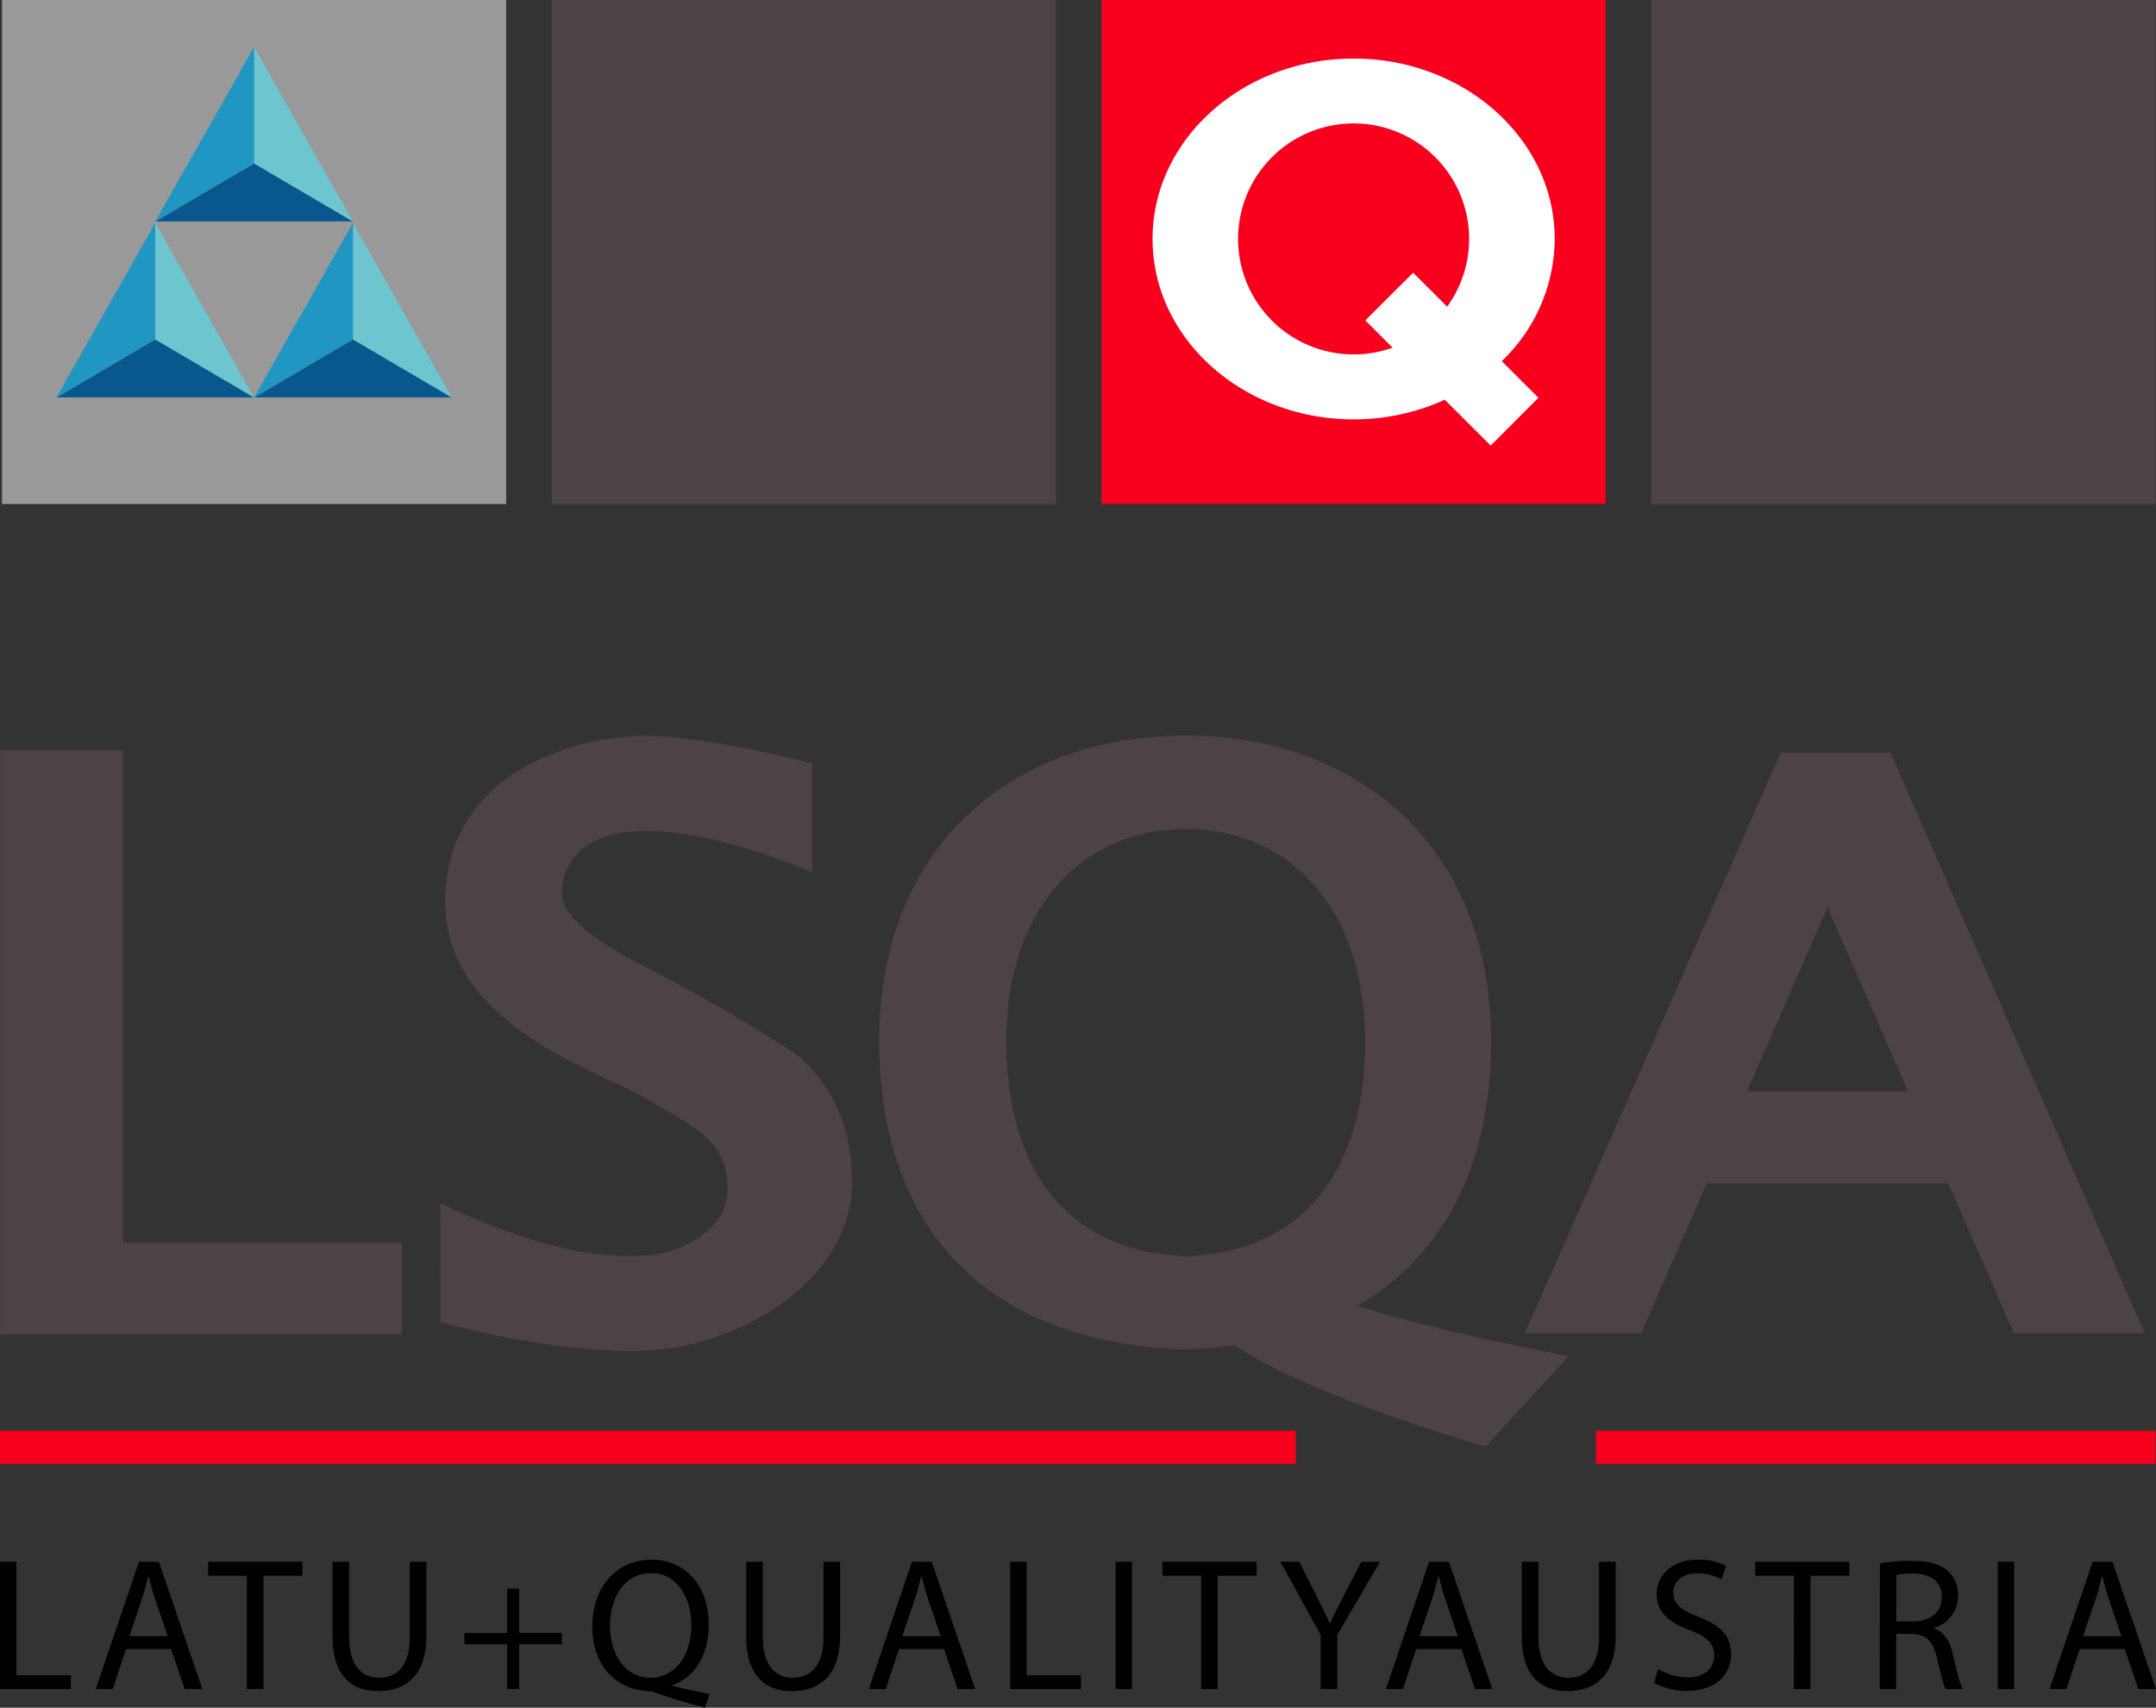 <svg xmlns="http://www.w3.org/2000/svg" viewBox="0 0 549.61 435.44"><rect x="0" y="0" width="549.61" height="435.44" fill="#333333" stroke="none"/><defs><style>.cls-1{fill:#4c4248;}.cls-2{fill:#f8001d;}.cls-3{fill:#999;}.cls-4{fill:#08588d;}.cls-5{fill:#6dc5cf;}.cls-6{fill:#2096c3;}.cls-7{fill:#fff;}</style></defs><title>LSQARecurso 1</title><g id="Capa_2" data-name="Capa 2"><g id="Capa_2-2" data-name="Capa 2"><path d="M0,398.23H4.2v28.93H18.06v3.51H0Z"/><path d="M32.12,420.47l-3.37,10.21H24.42l11-32.45H40.5l11.07,32.45H47.09l-3.47-10.21Zm10.64-3.27-3.18-9.34c-.72-2.12-1.2-4-1.69-5.92h-.1c-.48,1.93-1,3.9-1.64,5.87L33,417.2Z"/><path d="M62.93,401.79H53.06v-3.56h24v3.56H67.17v28.88H62.93Z"/><path d="M89,398.23v19.21c0,7.27,3.23,10.35,7.56,10.35,4.81,0,7.9-3.18,7.9-10.35V398.23h4.24v18.92c0,10-5.25,14.06-12.28,14.06-6.64,0-11.65-3.8-11.65-13.86V398.23Z"/><path d="M132.35,405.06v11.31h10.88v2.89H132.35v11.41h-3.08V419.27H118.39v-2.89h10.88V405.06Z"/><path d="M179.72,435.44c-4.38-1.16-8.67-2.46-12.42-3.75a6.23,6.23,0,0,0-2-.48c-7.7-.29-14.3-6-14.3-16.42s6.35-17.09,15.12-17.09,14.54,6.84,14.54,16.42c0,8.33-3.85,13.67-9.24,15.55v.19c3.23.82,6.74,1.59,9.48,2.07Zm-3.47-21.13c0-6.5-3.37-13.19-10.25-13.19-7.08,0-10.54,6.55-10.49,13.58s3.75,13.09,10.3,13.09S176.26,421.72,176.26,414.31Z"/><path d="M194.46,398.23v19.21c0,7.27,3.23,10.35,7.56,10.35,4.81,0,7.9-3.18,7.9-10.35V398.23h4.24v18.92c0,10-5.25,14.06-12.28,14.06-6.64,0-11.65-3.8-11.65-13.86V398.23Z"/><path d="M229.17,420.47l-3.37,10.21h-4.33l11-32.45h5.05l11.07,32.45h-4.48l-3.47-10.21Zm10.64-3.27-3.18-9.34c-.72-2.12-1.2-4-1.69-5.92h-.1c-.48,1.93-1,3.9-1.64,5.87L230,417.2Z"/><path d="M257.52,398.23h4.19v28.93h13.86v3.51H257.52Z"/><path d="M288.57,398.23v32.45h-4.19V398.23Z"/><path d="M306.2,401.79h-9.87v-3.56h24v3.56h-9.92v28.88H306.2Z"/><path d="M336.67,430.68V416.91l-10.25-18.68h4.77l4.57,9c1.25,2.46,2.21,4.43,3.23,6.69h.1c.92-2.12,2-4.24,3.27-6.69l4.67-9h4.77l-10.88,18.63v13.82Z"/><path d="M361,420.47l-3.37,10.21h-4.33l11-32.45h5.05l11.07,32.45H376l-3.47-10.21Zm10.64-3.27-3.18-9.34c-.72-2.12-1.2-4-1.69-5.92h-.1c-.48,1.93-1,3.9-1.64,5.87l-3.18,9.39Z"/><path d="M392.18,398.23v19.21c0,7.27,3.23,10.35,7.56,10.35,4.81,0,7.89-3.18,7.89-10.35V398.23h4.24v18.92c0,10-5.25,14.06-12.28,14.06-6.64,0-11.65-3.8-11.65-13.86V398.23Z"/><path d="M422.7,425.57a14.85,14.85,0,0,0,7.51,2.12c4.28,0,6.79-2.26,6.79-5.54,0-3-1.73-4.77-6.11-6.45-5.3-1.88-8.57-4.62-8.57-9.2,0-5.05,4.19-8.81,10.5-8.81a14.75,14.75,0,0,1,7.17,1.59l-1.16,3.42a12.92,12.92,0,0,0-6.16-1.54c-4.43,0-6.11,2.65-6.11,4.86,0,3,2,4.53,6.45,6.26,5.49,2.12,8.28,4.77,8.28,9.53,0,5-3.71,9.34-11.36,9.34a16.77,16.77,0,0,1-8.28-2.07Z"/><path d="M457.32,401.79h-9.87v-3.56h24v3.56h-9.92v28.88h-4.24Z"/><path d="M479.22,398.66a43.58,43.58,0,0,1,8-.67c4.48,0,7.37.82,9.39,2.65a8.08,8.08,0,0,1,2.55,6.16,8.52,8.52,0,0,1-6.11,8.28v.14c2.5.87,4,3.18,4.77,6.55,1.06,4.53,1.83,7.65,2.5,8.91H496c-.53-.92-1.25-3.71-2.17-7.75-1-4.48-2.7-6.16-6.5-6.31h-3.95v14.06h-4.19Zm4.19,14.78h4.29c4.48,0,7.32-2.46,7.32-6.16,0-4.19-3-6-7.46-6.07a17.19,17.19,0,0,0-4.14.39Z"/><path d="M513.45,398.23v32.45h-4.19V398.23Z"/><path d="M530.16,420.47l-3.37,10.21h-4.33l11-32.45h5.06l11.07,32.45h-4.48l-3.47-10.21Zm10.64-3.27-3.18-9.34c-.72-2.12-1.2-4-1.68-5.92h-.1c-.48,1.93-1,3.9-1.64,5.87L531,417.2Z"/><path class="cls-1" d="M399.94,345.75s-33.19-6-53.9-12.84c23.69-13.61,34.06-38.3,34.08-67.36,0-50.75-34.91-78-78-78s-78,27.22-78,78c0,43.06,22.74,76.58,78,78.55a125.17,125.17,0,0,0,12.69-1.1c7.24,5.15,24.19,13.88,63.87,25.88Zm-143.4-80.1c0-35.33,20.47-54.28,45.73-54.28S348,230.31,348,265.65c0,30-13.34,53.32-45.73,54.69C269.88,319,256.55,295.62,256.54,265.65Z"/><path class="cls-1" d="M481.95,191.91h-28L388.7,340h29.64l16.74-38.26h61.59L513.41,340h33.33Zm-36.59,86.33,20.52-46.89,20.52,46.89Z"/><polygon class="cls-1" points="31.4 316.88 31.4 191.29 0.06 191.29 0.06 316.88 0.06 337.23 0.06 340.23 102.48 340.23 102.48 316.88 31.4 316.88"/><path class="cls-1" d="M112.23,337.13s29.13,8.25,52.44,7.25,52.81-17.5,52.56-43.5-18.5-34.78-18.5-34.78-14.87-9.72-34.06-19.47-21.69-15.5-21.44-19.75,2.88-15,21.44-15S207,222.38,207,222.38V194.63s-25.75-6.81-42.25-7-50.25,8.28-51.25,41,39.13,44.25,51.19,51.5,20.56,10.25,20.81,22.75-15.62,17.25-20.81,17.25-19.44,2.25-52.44-13.25Z"/><rect class="cls-2" y="364.82" width="330.32" height="8.44"/><rect class="cls-2" x="280.81" width="128.52" height="128.52"/><rect class="cls-1" x="420.96" width="128.52" height="128.52"/><rect class="cls-1" x="140.66" width="128.52" height="128.52"/><rect class="cls-3" x="0.51" width="128.52" height="128.52"/><rect class="cls-2" x="406.85" y="364.82" width="142.63" height="8.44"/><polygon class="cls-4" points="89.97 56.46 64.77 41.66 39.58 56.46 89.97 56.46"/><polygon class="cls-5" points="89.97 56.46 64.77 41.66 64.77 11.99 89.97 56.46"/><polygon class="cls-6" points="39.58 56.46 64.77 41.66 64.77 11.99 39.58 56.46"/><polygon class="cls-4" points="115.16 101.34 89.97 86.54 64.77 101.34 115.16 101.34"/><polygon class="cls-5" points="115.17 101.34 89.97 86.54 89.97 56.86 115.17 101.34"/><polygon class="cls-6" points="64.77 101.34 89.97 86.54 89.97 56.86 64.77 101.34"/><polygon class="cls-4" points="64.77 101.34 39.57 86.54 14.38 101.34 64.77 101.34"/><polygon class="cls-5" points="64.77 101.34 39.58 86.54 39.58 56.86 64.77 101.34"/><polygon class="cls-6" points="14.38 101.34 39.57 86.54 39.57 56.86 14.38 101.34"/><path class="cls-7" d="M396.33,60.93c0-25.42-23-46-51.26-46s-51.26,20.6-51.26,46,23,46,51.26,46a55.79,55.79,0,0,0,23.23-5L380,113.61l12.18-12.18-9.35-9.35A43.4,43.4,0,0,0,396.33,60.93ZM345.07,90.37A29.45,29.45,0,1,1,368.91,78.2l-8.67-8.67L348.06,81.7,355,88.65A29.38,29.38,0,0,1,345.07,90.37Z"/></g></g></svg>